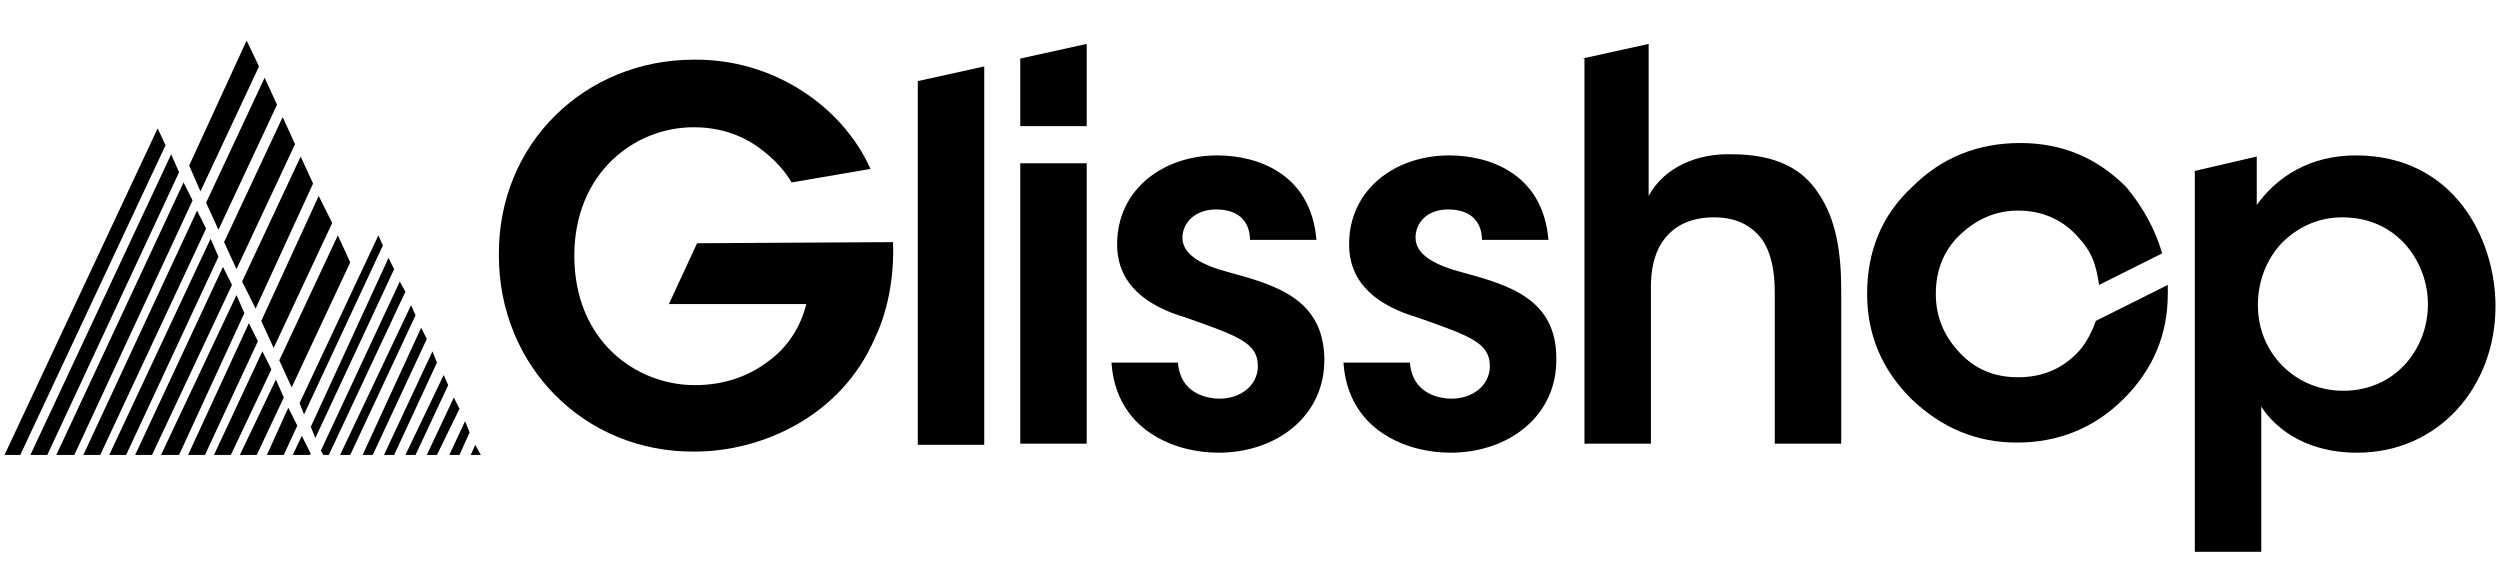 <svg xmlns="http://www.w3.org/2000/svg" xmlns:xlink="http://www.w3.org/1999/xlink" id="Calque_1" x="0px" y="0px" viewBox="0 0 222 50" style="enable-background:new 0 0 222 50;" xml:space="preserve"><g>	<polygon points="17.8,17 23,5.9 21.9,3.6 16.8,14.7  "></polygon></g><g>	<polygon points="19.4,20.4 24.6,9.3 23.5,6.9 18.3,18  "></polygon></g><g>	<polygon points="21,23.9 26.2,12.8 25.1,10.4 19.9,21.5  "></polygon></g><polygon points="22.7,27.4 27.8,16.3 26.7,13.9 21.5,25 "></polygon><polygon points="24.3,30.9 29.5,19.8 28.3,17.4 23.2,28.5 "></polygon><polygon points="25.9,34.4 31.1,23.3 30,20.9 24.8,32 "></polygon><polygon points="15.2,13.7 2.7,40.4 4.2,40.4 15.9,15.3 "></polygon><polygon points="16.3,16.2 5,40.4 6.6,40.4 17.1,17.8 "></polygon><polygon points="17.5,18.7 7.4,40.4 8.9,40.4 18.3,20.3 "></polygon><polygon points="18.7,21.2 9.7,40.4 11.2,40.4 19.4,22.8 "></polygon><polygon points="19.8,23.7 12,40.4 13.5,40.4 20.6,25.3 "></polygon><polygon points="21,26.2 14.3,40.4 15.9,40.4 21.7,27.8 "></polygon><polygon points="22.1,28.7 16.7,40.4 18.2,40.4 22.9,30.3 "></polygon><polygon points="23.3,31.2 19,40.4 20.5,40.4 24.1,32.8 "></polygon><polygon points="24.5,33.7 21.3,40.4 22.8,40.4 25.2,35.3 "></polygon><polygon points="25.6,36.2 23.7,40.4 25.2,40.4 26.4,37.8 "></polygon><polygon points="26.8,38.7 26,40.4 27.5,40.4 27.6,40.3 "></polygon><polygon points="14,11.4 0.4,40.4 1.8,40.4 14.7,12.9 "></polygon><polygon points="27,36.8 34,21.8 33.6,20.9 26.6,35.8 "></polygon><polygon points="41.8,40.4 42.7,40.4 42.7,40.4 42.2,39.5 "></polygon><polygon points="39.9,40.4 40.8,40.4 41.7,38.4 41.3,37.4 "></polygon><polygon points="38.8,40.4 40.8,36.3 40.3,35.3 37.9,40.4 "></polygon><polygon points="36.9,40.4 39.8,34.2 39.4,33.3 36,40.4 "></polygon><polygon points="35,40.4 38.8,32.2 38.4,31.2 34.1,40.4 "></polygon><polygon points="33.1,40.4 37.9,30.1 37.4,29.1 32.2,40.4 "></polygon><polygon points="30.2,40.4 31.1,40.4 36.9,28 36.5,27.1 "></polygon><polygon points="28.7,40.4 29.2,40.4 36,25.9 35.5,25 28.5,40 "></polygon><polygon points="28,38.9 35,23.9 34.5,22.9 27.6,37.9 "></polygon><path d="M81.5,7.2l5.9-1.3v33.6h-5.9V7.2z"></path><path d="M79.3,21.5l-17.4,0.1L59.4,27L71.6,27c-0.5,2-1.6,3.8-3.4,5.1c-1.7,1.3-3.9,2.1-6.5,2.1c-5.2,0-10.7-3.9-10.7-11.5  c0-7.3,5.3-11.4,10.6-11.4c2.5,0,4.6,0.8,6.3,2.2c1,0.8,1.8,1.7,2.4,2.7l7-1.2c-2.5-5.6-8.7-9.8-15.7-9.7c-9.6,0-17.4,7.4-17.3,17.4  c0,9.8,7.6,17.5,17.4,17.4c5.9,0,13-3.1,16-10.1C79.1,27.1,79.4,23.7,79.3,21.5z"></path><path d="M90.6,5.2l5.9-1.3v7.3h-5.9V5.2z M90.6,14.5h5.9v24.9h-5.9V14.5z"></path><path d="M111,21.3c0-1.3-0.7-2.7-3-2.7c-2,0-3,1.3-3,2.5c0,1.6,1.9,2.5,4.2,3.1c4,1.1,8.3,2.3,8.4,7.6c0.1,5.1-4.2,8.4-9.4,8.4  c-3.9,0-9.1-2-9.5-8h5.9c0.2,2.7,2.5,3.2,3.7,3.2c1.9,0,3.4-1.2,3.4-2.9c0-2.1-1.9-2.7-6.4-4.3c-3.4-1-6.1-2.9-6.1-6.5  c0-4.9,4.1-7.9,8.9-7.9c3.4,0,8.3,1.5,8.8,7.5H111z"></path><path d="M131.6,21.3c0-1.3-0.7-2.7-3-2.7c-2,0-2.9,1.3-2.9,2.5c0,1.6,1.9,2.5,4.2,3.1c4,1.1,8.3,2.3,8.3,7.6  c0.1,5.1-4.2,8.4-9.4,8.4c-3.9,0-9.1-2-9.5-8h5.9c0.2,2.7,2.5,3.2,3.7,3.2c1.9,0,3.4-1.2,3.4-2.9c0-2.1-1.9-2.7-6.4-4.3  c-3.4-1-6.1-2.9-6.1-6.5c0-4.9,4.1-7.9,8.9-7.9c3.4,0,8.3,1.5,8.8,7.5H131.6z"></path><path d="M140.5,5.2l5.9-1.3v10v3.5c1.4-2.6,4.4-3.8,7.4-3.7c3.9,0,6.3,1.3,7.7,3.5c1.5,2.2,2,5.1,2,8.5v13.7h-5.9V26  c0-1.9-0.3-3.5-1.1-4.7c-0.9-1.2-2.2-2-4.3-2c-2.4,0-3.8,1-4.6,2.2c-0.8,1.2-1,2.7-1,4v13.9h-5.9V5.2z"></path><path d="M194.8,15.2l5.6-1.3v4.3c1.8-2.5,4.7-4.4,8.8-4.4c8.7,0,12.4,7.4,12.4,13.4c0,7.1-5,13-12.3,13c-4.9,0-7.5-2.5-8.5-4.1v3.3  v9.6h-5.9V15.2z M215.6,27c0-3.6-2.6-7.7-7.6-7.7c-2.2,0-4,0.9-5.4,2.3c-1.3,1.4-2.1,3.3-2.1,5.5c0,2.1,0.8,4,2.2,5.4  c1.4,1.4,3.3,2.2,5.4,2.2C212.6,34.7,215.6,31.1,215.6,27L215.6,27z"></path><path d="M192,22.5l-5.6,2.8h0c-0.3-1.9-0.6-2.9-2-4.4c-1.4-1.5-3.2-2.2-5.2-2.2c-1.9,0-3.6,0.7-5.1,2.1c-1.5,1.4-2.2,3.2-2.2,5.3  c0,2,0.7,3.7,2.1,5.2c1.4,1.5,3.1,2.2,5.2,2.2c2.1,0,3.8-0.7,5.2-2.1c0.7-0.7,1.2-1.6,1.6-2.6c0-0.1,0.1-0.2,0.1-0.3l0,0l6.4-3.2  c0,0.3,0,0.5,0,0.8c0,3.6-1.3,6.7-3.9,9.3c-2.6,2.6-5.8,3.9-9.5,3.9c-3.6,0-6.7-1.3-9.4-3.9c-2.6-2.6-3.9-5.7-3.9-9.3  c0-3.8,1.3-7,4-9.5c2.6-2.6,5.8-3.9,9.6-3.9c3.7,0,6.8,1.3,9.4,3.9C190.3,18.4,191.4,20.4,192,22.5z"></path></svg>